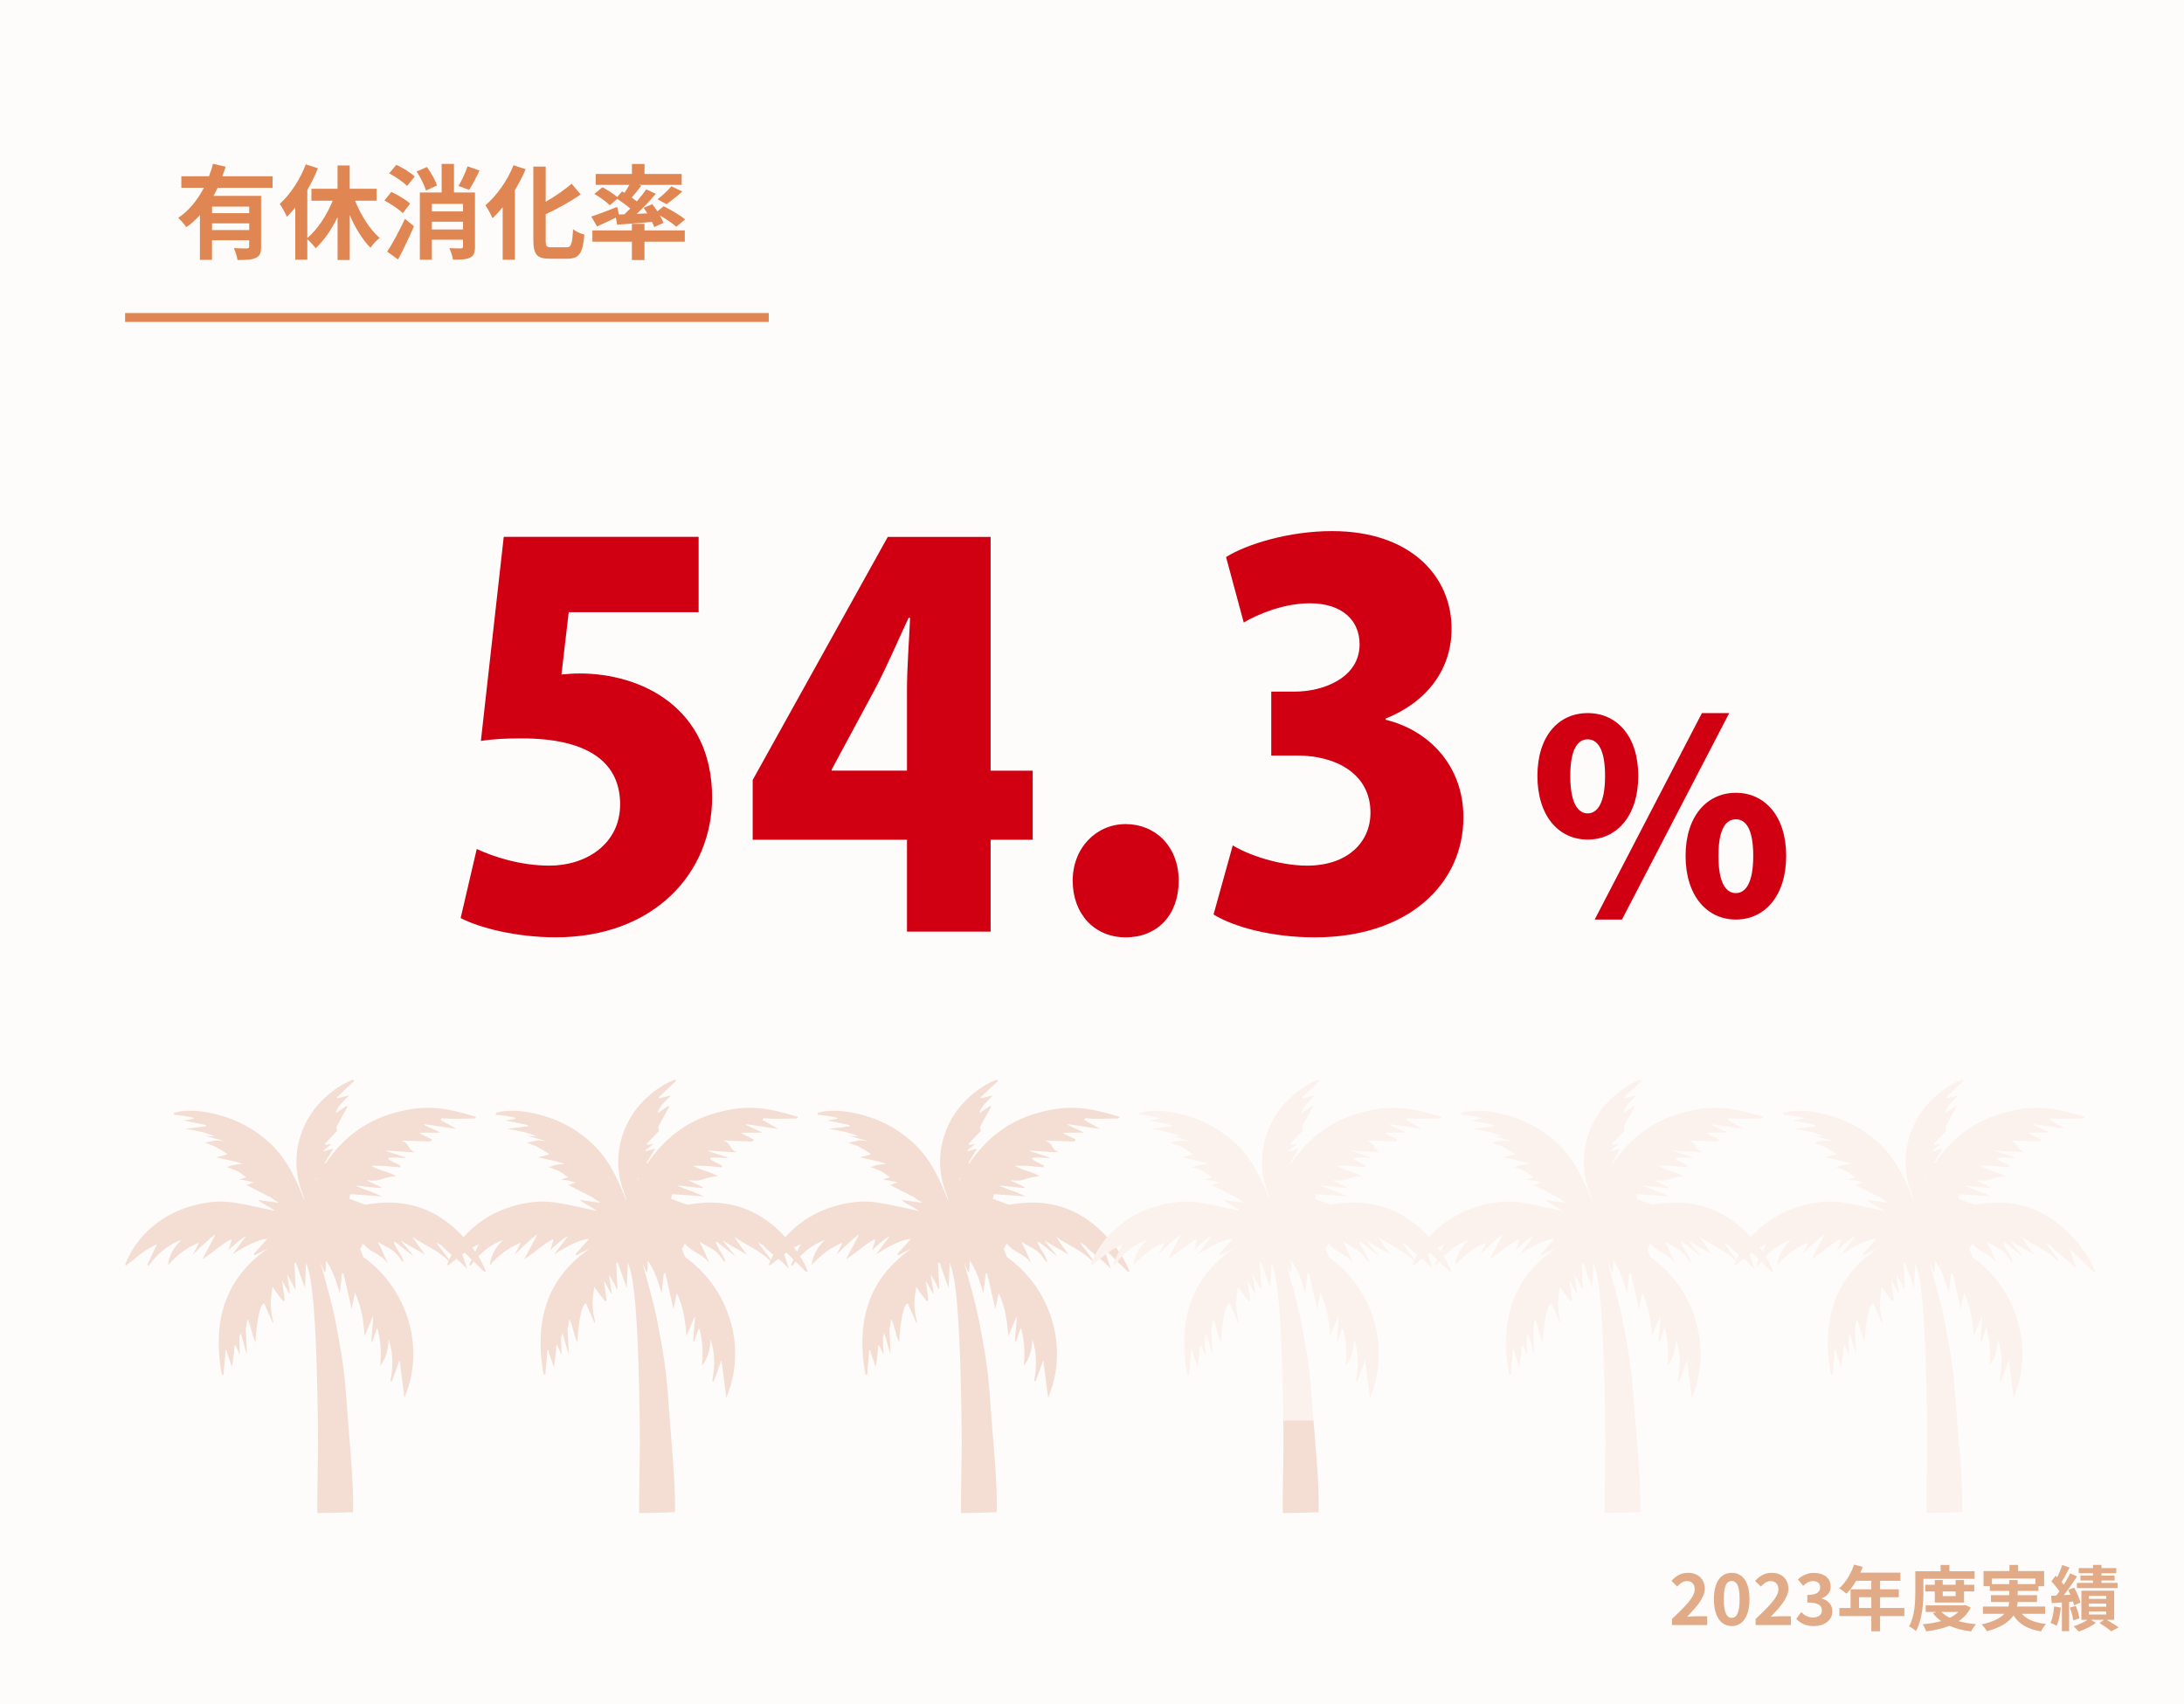 <?xml version="1.0" encoding="UTF-8"?>
<svg id="a" data-name="数字で見る" xmlns="http://www.w3.org/2000/svg" xmlns:xlink="http://www.w3.org/1999/xlink" viewBox="0 0 492 384">
  <defs>
    <style>
      .d {
        fill: #d00012;
      }

      .d, .e, .f, .g, .h, .i, .j {
        stroke-width: 0px;
      }

      .e {
        fill: none;
      }

      .f {
        fill: #fdfcfa;
      }

      .g {
        fill: #fcf2ed;
      }

      .h {
        fill: #e08653;
      }

      .i {
        fill: #e1ab88;
      }

      .k {
        clip-path: url(#b);
      }

      .j {
        fill: #f4ded3;
      }
    </style>
    <clipPath id="b">
      <rect class="e" x="254.46" y="320.09" width="74.52" height="23.92"/>
    </clipPath>
  </defs>
  <rect class="f" width="492" height="384"/>
  <g>
    <path class="h" d="M49.02,42.31c-.28.63-.58,1.23-.93,1.83h10.73v11.45c0,1.37-.25,2.11-1.21,2.53-.9.44-2.23.46-4.1.46-.12-.76-.49-1.92-.83-2.67,1.18.07,2.53.07,2.92.07.39-.02.53-.14.53-.46v-1.39h-8.37v4.43h-2.73v-10.08c-.93,1.02-1.92,1.95-3.06,2.71-.39-.6-1.28-1.6-1.81-2.11,2.46-1.65,4.38-4.08,5.77-6.77h-5.08v-2.6h6.23c.37-.95.67-1.88.9-2.8l2.85.65c-.23.72-.46,1.44-.74,2.16h11.31v2.6h-12.4ZM56.14,46.55h-8.37v1.48h8.37v-1.48ZM56.14,51.84v-1.51h-8.37v1.51h8.37Z"/>
    <path class="h" d="M79.99,45.23c1.32,3.29,3.34,6.49,5.54,8.39-.67.49-1.6,1.48-2.06,2.2-1.81-1.78-3.43-4.45-4.68-7.37v10.13h-2.74v-9.67c-1.34,2.8-3.06,5.28-4.94,7.02-.44-.6-1.25-1.48-1.88-2.04v4.63h-2.71v-11.77c-.63.77-1.25,1.48-1.9,2.09-.28-.67-1.11-2.22-1.6-2.9,2.34-2.11,4.57-5.45,5.86-8.9l2.74.88c-.65,1.62-1.46,3.31-2.39,4.89v10.8c2.29-1.88,4.38-5.1,5.72-8.39h-4.8v-2.69h5.89v-5.24h2.74v5.24h6.05v2.69h-4.84Z"/>
    <path class="h" d="M90.75,48.04c-.86-.88-2.69-2.09-4.15-2.85l1.55-1.95c1.44.67,3.31,1.78,4.24,2.64l-1.65,2.16ZM87.23,56.7c1.16-1.76,2.73-4.68,3.99-7.39l2.04,1.67c-1.07,2.48-2.34,5.15-3.59,7.49l-2.43-1.76ZM89.27,37.14c1.44.65,3.25,1.76,4.15,2.64l-1.72,2.13c-.81-.88-2.62-2.09-4.03-2.85l1.6-1.92ZM95.94,42.94c-.28-1.14-1.18-2.94-2.09-4.29l2.32-1.02c.93,1.27,1.92,2.97,2.27,4.17l-2.5,1.14ZM107,55.57c0,1.34-.23,2.06-1.11,2.48-.86.44-2.11.46-3.85.46-.09-.74-.46-1.88-.83-2.6,1.07.07,2.27.07,2.64.07.35-.02.46-.14.46-.44v-1.53h-7.02v4.52h-2.71v-15.16h4.91v-6.44h2.78v6.44h4.73v12.19ZM97.29,45.95v1.69h7.02v-1.69h-7.02ZM104.31,51.7v-1.74h-7.02v1.74h7.02ZM108.02,38.42c-.74,1.62-1.62,3.27-2.34,4.36l-2.39-.88c.7-1.18,1.58-3.04,2.04-4.43l2.69.95Z"/>
    <path class="h" d="M118.41,38.14c-.67,1.58-1.48,3.15-2.41,4.68v15.71h-2.76v-11.82c-.74.9-1.53,1.74-2.29,2.46-.3-.7-1.09-2.23-1.6-2.92,2.5-2.11,4.94-5.52,6.33-9.02l2.74.9ZM127.61,55.73c1.11,0,1.3-.79,1.48-4.06.65.49,1.81,1.02,2.55,1.18-.32,3.99-1.04,5.45-3.78,5.45h-3.96c-2.92,0-3.75-.93-3.75-4.2v-16.57h2.78v7.93c2.18-1.25,4.31-2.73,5.84-4.06l2.04,2.41c-2.29,1.62-5.17,3.18-7.88,4.47v5.84c0,1.37.16,1.6,1.28,1.6h3.41Z"/>
    <path class="h" d="M140.66,48.29c.44-.42.88-.86,1.32-1.3-.83-.72-1.95-1.53-2.92-2.18l-1.69,1.44c-.72-.74-2.25-1.85-3.48-2.55l1.83-1.51c1.07.58,2.48,1.48,3.34,2.2l1.07-1.27.56.32c.37-.56.77-1.21,1.09-1.78h-7.58v-2.46h8.16v-2.25h2.83v2.25h8.37v2.46h-9.6l.51.19c-.72.93-1.48,1.88-2.16,2.67.42.3.81.58,1.16.86.79-.95,1.53-1.88,2.11-2.71l2.16,1c-1.28,1.51-2.83,3.13-4.31,4.52l2.39-.12c-.25-.44-.56-.86-.83-1.25l1.95-.81c.37.49.79,1.04,1.16,1.6l1.41-1.14c1.6.79,3.75,2.06,4.84,2.97l-1.99,1.65c-.79-.7-2.27-1.71-3.69-2.53.35.6.63,1.18.79,1.67l-2.09.93c-.12-.35-.28-.74-.49-1.16-2.8.26-5.63.46-7.86.63l-.28-1.6c-1.46.72-2.99,1.44-4.24,1.99l-1.3-2.23c1.46-.46,3.69-1.32,5.82-2.16l.42,1.71,1.23-.05ZM145.18,51.91h9.09v2.55h-9.09v4.13h-2.83v-4.13h-8.9v-2.55h8.9v-1.48h2.83v1.48ZM148.12,44.91c1.04-.79,2.34-1.99,3.13-2.94l2.46,1.18c-1.18,1.09-2.53,2.13-3.57,2.85l-2.02-1.09Z"/>
  </g>
  <rect class="h" x="28.18" y="70.54" width="145" height="2"/>
  <g>
    <path class="i" d="M376.66,364.8c3.09-2.95,5.12-4.96,5.12-6.67,0-1.17-.64-1.87-1.78-1.87-.86,0-1.57.58-2.18,1.23l-1.28-1.28c1.09-1.17,2.14-1.81,3.76-1.81,2.24,0,3.73,1.42,3.73,3.6,0,2.02-1.86,4.1-3.97,6.31.59-.06,1.38-.13,1.94-.13h2.59v1.98h-7.94v-1.36Z"/>
    <path class="i" d="M386.1,360.34c0-3.91,1.58-5.94,4.02-5.94s4,2.05,4,5.94-1.57,6.05-4,6.05-4.02-2.13-4.02-6.05ZM391.89,360.34c0-3.2-.75-4.1-1.78-4.1s-1.79.9-1.79,4.1.77,4.21,1.79,4.21,1.78-.99,1.78-4.21Z"/>
    <path class="i" d="M395.51,364.8c3.09-2.95,5.12-4.96,5.12-6.67,0-1.17-.64-1.87-1.78-1.87-.86,0-1.57.58-2.18,1.23l-1.28-1.28c1.09-1.17,2.14-1.81,3.76-1.81,2.24,0,3.73,1.42,3.73,3.6,0,2.02-1.86,4.1-3.97,6.31.59-.06,1.38-.13,1.94-.13h2.59v1.98h-7.94v-1.36Z"/>
    <path class="i" d="M404.66,364.74l1.1-1.49c.7.69,1.57,1.22,2.64,1.22,1.2,0,2.02-.58,2.02-1.57,0-1.12-.69-1.81-3.27-1.81v-1.7c2.18,0,2.88-.72,2.88-1.71,0-.9-.58-1.42-1.58-1.42-.85,0-1.54.4-2.24,1.06l-1.2-1.44c1.02-.9,2.16-1.47,3.55-1.47,2.29,0,3.84,1.12,3.84,3.11,0,1.25-.74,2.11-1.97,2.61v.08c1.33.35,2.35,1.33,2.35,2.85,0,2.11-1.9,3.34-4.16,3.34-1.87,0-3.14-.7-3.97-1.65Z"/>
    <path class="i" d="M429,364.15h-5.47v3.42h-1.97v-3.42h-7.2v-1.83h2.53v-4.21h4.67v-1.91h-3.42c-.66,1.14-1.42,2.16-2.18,2.91-.37-.32-1.18-.96-1.65-1.23,1.44-1.22,2.67-3.27,3.36-5.33l1.94.5c-.14.45-.32.88-.53,1.31h9.04v1.84h-4.59v1.91h4.23v1.78h-4.23v2.43h5.47v1.83ZM421.56,362.32v-2.43h-2.77v2.43h2.77Z"/>
    <path class="i" d="M433.3,358.53c0,2.59-.24,6.51-1.7,8.98-.32-.32-1.12-.85-1.55-1.04,1.33-2.27,1.42-5.6,1.42-7.94v-4.48h5.7v-1.42h1.98v1.42h5.68v1.7h-11.54v2.79ZM443.96,362.24c-.64,1.28-1.58,2.27-2.74,3.04,1.17.34,2.5.56,3.94.69-.38.4-.88,1.14-1.12,1.63-1.84-.22-3.47-.64-4.87-1.26-1.57.62-3.36,1.01-5.27,1.25-.14-.48-.48-1.2-.77-1.6,1.47-.13,2.88-.35,4.15-.72-.7-.5-1.33-1.09-1.84-1.78l.75-.27h-2.38v-1.49h8.63l.34-.08,1.18.59ZM435.86,361.09v-2.5h-2.16v-1.5h2.16v-1.06h1.79v1.06h2.91v-1.06h1.89v1.06h2.3v1.5h-2.3v2.5h-6.59ZM437.37,363.22c.48.51,1.12.94,1.87,1.31.74-.35,1.39-.8,1.92-1.31h-3.79ZM437.65,358.59v1.06h2.91v-1.06h-2.91Z"/>
    <path class="i" d="M455.46,363.63c1.14,1.28,2.93,2.02,5.46,2.29-.38.4-.88,1.15-1.12,1.67-3.04-.48-4.95-1.62-6.21-3.6-.94,1.42-2.72,2.69-5.99,3.57-.22-.42-.77-1.14-1.18-1.54,2.69-.61,4.23-1.44,5.11-2.38h-4.82v-1.65h5.75c.08-.34.13-.67.16-1.01h-4.1v-1.54h4.11v-.96h-4.37v-1.06h-1.42v-3.41h5.84v-1.39h1.95v1.39h5.86v3.41h-1.28v1.06h-4.67v.96h4.35v1.54h-4.37c-.02.34-.05.67-.13,1.01h6.32v1.65h-5.25ZM452.63,356.94v-.91h1.9v.91h3.99v-1.26h-9.8v1.26h3.91Z"/>
    <path class="i" d="M464.26,362.22c-.14,1.52-.5,3.11-.94,4.13-.32-.22-1.01-.53-1.39-.67.46-.94.69-2.37.82-3.71l1.52.26ZM466.12,360.94v6.61h-1.63v-6.48l-2.29.16-.13-1.65,1.15-.06c.24-.29.48-.61.72-.94-.45-.72-1.18-1.58-1.82-2.24l.93-1.28c.11.11.24.22.37.34.45-.88.9-1.95,1.15-2.77l1.65.58c-.56,1.1-1.22,2.37-1.81,3.26.19.21.37.43.51.62.56-.9,1.07-1.81,1.44-2.59l1.55.72c-.88,1.34-1.97,2.93-2.98,4.21l1.49-.1c-.16-.37-.34-.72-.51-1.06l1.36-.54c.59,1.07,1.2,2.46,1.38,3.36l-1.42.64c-.05-.26-.13-.54-.22-.86l-.88.08ZM467.62,361.84c.38.9.72,2.05.82,2.82l-1.41.46c-.06-.79-.38-1.97-.74-2.88l1.33-.4ZM474.57,364.98c.98.58,2.08,1.25,2.72,1.7l-1.67.9c-.59-.5-1.7-1.28-2.64-1.87l.99-.72h-2.91l1.07.7c-.98.75-2.56,1.52-3.84,1.94-.29-.34-.82-.85-1.17-1.18,1.09-.32,2.35-.91,3.15-1.46h-1.39v-6.56h7.39v6.56h-1.71ZM471.51,354.49h-3.22v-1.15h3.22v-.72h1.9v.72h3.33v1.15h-3.33v.54h2.95v1.1h-2.95v.54h3.63v1.18h-9.16v-1.18h3.62v-.54h-2.83v-1.1h2.83v-.54ZM470.58,360.26h3.89v-.67h-3.89v.67ZM470.58,362.03h3.89v-.69h-3.89v.69ZM470.58,363.79h3.89v-.67h-3.89v.67Z"/>
  </g>
  <g>
    <path class="d" d="M157.38,120.97v16.97h-29.26l-1.64,14.04c1.4-.12,2.69-.23,4.1-.23,13.81,0,29.84,7.61,29.84,27.97,0,16.85-12.99,31.48-35.23,31.48-8.89,0-17.09-2.11-21.42-4.33l3.63-15.57c3.75,1.76,9.83,3.75,16.38,3.75,8.31,0,15.92-4.92,15.92-13.81,0-9.95-7.96-14.86-22.12-14.86-3.63,0-6.44.12-9.25.58l5.15-45.99h43.89Z"/>
    <path class="d" d="M223.16,209.92h-18.84v-20.71h-34.76v-13.46l30.43-54.77h23.17v52.67h9.48v15.57h-9.48v20.71ZM187.35,173.64h16.97v-18.14c0-5.03.47-11,.7-16.27h-.35c-2.46,5.27-4.68,10.53-7.49,15.92l-9.83,18.26v.23Z"/>
    <path class="d" d="M241.65,198.45c0-7.37,5.27-12.76,11.94-12.76s11.94,5.03,11.94,12.76-4.8,12.76-11.94,12.76-11.94-5.38-11.94-12.76Z"/>
    <path class="d" d="M312.11,162.17c9.71,2.34,17.56,10.3,17.56,22,0,14.98-12.41,27.04-33.47,27.04-9.71,0-18.26-2.34-22.82-5.15l4.33-15.57c3.39,2.11,10.42,4.56,16.74,4.56,9.13,0,14.28-5.27,14.28-11.94,0-8.89-7.96-12.87-16.5-12.87h-5.85v-14.4h5.27c6.55,0,14.63-3.16,14.63-10.65,0-5.38-3.86-9.25-11.24-9.25-5.73,0-11.47,2.34-14.86,4.33l-3.98-14.75c4.68-2.93,14.16-5.85,23.88-5.85,17.56,0,26.92,10.07,26.92,22,0,9.13-5.5,16.5-14.86,20.25v.23Z"/>
  </g>
  <path class="d" d="M346.34,174.84c0-8.98,4.76-14.16,11.33-14.16s11.39,5.18,11.39,14.16-4.82,14.34-11.39,14.34-11.33-5.36-11.33-14.34ZM361.58,174.84c0-6.27-1.81-8.25-3.92-8.25s-3.92,1.99-3.92,8.25,1.81,8.44,3.92,8.44,3.92-2.17,3.92-8.44ZM383.4,160.68h6.15l-24.16,46.52h-6.15l24.16-46.52ZM379.72,192.86c0-8.98,4.82-14.22,11.33-14.22s11.33,5.24,11.33,14.22-4.82,14.34-11.33,14.34-11.33-5.36-11.33-14.34ZM394.96,192.86c0-6.33-1.81-8.25-3.92-8.25s-3.92,1.93-3.92,8.25,1.81,8.38,3.92,8.38,3.92-2.11,3.92-8.38Z"/>
  <g>
    <path class="j" d="M52.08,279.31c.24-.1-.61,2.4-.61,2.4,0,0,3.16-3.03,3.91-3.12-.71,1.05-2.27,2.97-2.98,4.01,3.4-2.15,6.27-3.46,7.76-3.41-.96,1.08-2,2.24-3.03,3.41.12.15.09.11.2.26.48-.26.96-.53,1.45-.78.47-.23.96-.43,1.44-.65-9.2,6.44-11.95,15.36-10.64,25.94.04.41.4,2.35.4,2.35,0,0,.4.01.4.01-.02-1.15.44-4.45.42-5.5.11-.03.1-.03.21-.06.3,1.54.78,2.1,1.11,3.57.03-.02.21,0,.21,0,.04-.7.38-2.05.52-4.63.24-.08,1.21,2.21,1.21,2.21,0,0-.41-4.61.14-4.79.44.77.96,3.68,1.44,4.52-.18-3.64-.13-2.51-.29-5.81.27-.07.2-1.85.47-1.92.78,1.66.95,3.5,1.76,5.22-.04-1.23.57-8.59,1.93-8.86.22.5,1.68,3.87,1.9,4.37l.19-.05c-.78-3.17-.77-4.62-.19-8.05,1.32,2,1.24,1.73,2.44,3.31.2-.06.1-.27.3-.33l-.6-4.36c-.01-.08,1.7,3.05,1.7,3.05.25-.05-.7-4.28-.46-4.34.37.85,1.2,1.97,1.54,3.1l.27-.05c-.09-1.92-.19-3.84-.28-5.76l.34-.05c.65,1.83,1.3,3.65,2.03,5.7.09-2.05.17-3.84.25-5.62,1.51,3.08,2.2,13.37,2.54,28.18.37,15.98,0,16.66,0,28.16,0,0,6.98-.12,7.28-.19.01,0,.76,0,.78,0,.19-7.13-.86-16-1.43-24.59-.57-8.64-1.42-12.28-2.05-15.89-1.05-6.07-2.45-10.62-3.86-15.74.36.84.63,1.46.91,2.09.11-.02.1-.02.21-.04.04-.76.09-1.52.14-2.48,1.64,2.28,2.27,4.76,3.08,7.28.17-1.47.33-2.93.5-4.4.2-.01.15,0,.35-.02.59,2.61,1.19,5.21,1.82,7.99.26-1.2.49-2.29.77-3.59,1.49,3.19,1.92,6.37,2.16,9.72.61-1.46,1.22-2.92,1.88-4.48.17.38-.47,5.42-.33,5.8.2.53,1.19-3.59,1.34-3.05.75,2.67.9,5.43.61,8.4,1.5-1.87,1.78-3.85,1.94-5.89,1.04,3.07.97,6.18.38,9.32.21.06.13.04.34.09.55-1.53,1.1-3.05,1.73-4.79l1.09,8.53c.39-1.11.73-1.95.98-2.81,3.09-10.51-1.04-22.42-10.26-28.95l-.7-1.85c.14-.11.51-1.07.65-1.18,1.99,2.33,3.4,1.85,5.53,4.35-1.14-2.35-1.03-2.56-2.26-4.77,3,1.8,3.82,1.68,5.56,4.52.21-.1.08-.03.29-.13-.82-2.27-1.35-2.06-2.17-4.33.02-.02.09-.03.18-.05.16-.04,3.96,3.16,4.2,3.12,0,0-2.87-3.36-2.81-3.4,2.44,1.56,3.36,1.86,5.43,3.18-1.01-1.39-1.55-2.03-2.79-4,3.13,2.16,5.63,2.96,7.96,5.31.21-.09.1.04.31-.05-.9-1.51-1.81-2.28-2.85-3.93.11-.05.93.59,1.04.53,1.83,2.13,3.86,3.07,5.78,5.31-.44-1.72-.99-2.83-1.4-4.41.17-.1.75.9.92.81,2.36,2.39,2.03,1.93,4.4,4.32l.36-.1c-1.23-3.07-2.73-5.11-4.68-7.33-5.74-6.54-12.95-9.25-21.62-7.84-.36.06-.78.16-1.1.04-1.14-.4-2.26-.82-3.39-1.25.13-.61.09-.44.23-1.04,2.29.16,4.63.32,7.18.5-3.03-1.37-3.26-1.2-5.97-2.43.03-.09,5.77.68,5.79.5.03-.26-3.31-1.58-3.27-1.71,3.45.43,3.09-.68,6.6-.9-2.56-1.41-3.11-.98-5.63-2.36,3.8-.04,3.02.1,6.54.36.08-.21-.06-.23.01-.44-.88-.41-2.67-1.23-2.71-1.53-.07-.49,3.95-.1,3.95-.1.74-.09-5.09-1.72-4.44-1.7,2.19.09,4.37.26,6.53.39-1.98-.96-.89-1.66-2.95-2.66l6.46.21c.08-.2.27-.22.34-.42-1.54-.91-1.38-.59-2.92-1.49.05-.13,4.73-.04,4.75-.11.05-.14-3.8-1.59-3.7-1.88,2.68.33,4.54.71,7.38,1.06-1.79-1-1.95-1.09-3.59-2.01.05-.16.13-.21.17-.37,3.2.19,5.08.08,7.52.03l.34-.36c-7-2.12-11.33-2.84-18.22-.97-7.06,1.91-12.02,6.01-15.7,11.43-.07-.02-.15-.04-.24-.06.63-1.03,1.24-2.02,2-3.27-.88.25-1.49.43-2.11.61l-.15-.19c.55-.42,1.09-.85,1.85-1.43-.57.07-.96.13-1.35.18-.07-.06-.14-.13-.21-.19.94-1,1.89-2,2.79-2.95-.05-.31-.25-.72-.12-.97.77-1.5,1.62-2.95,2.44-4.42-.08-.08-.15-.16-.23-.24-.81.55-1.61,1.1-2.42,1.65.49-1.71,1.85-2.72,3.04-4.01-.88.21-1.76.41-2.64.62-.05-.06-.09-.13-.14-.19,1.31-1.23,2.62-2.45,3.94-3.68-.09-.1-.18-.21-.27-.31-2.24.82-4.16,2.14-5.94,3.69-2.81,2.46-4.8,5.47-5.91,8.97-1.03,3.25-1.21,6.62-.47,9.98.31,1.41.83,2.78,1.3,4.16.05.15.07.3.07.45-3.22-8.27-5.92-11.96-10.97-15.48-5.87-4.1-14.31-5.64-18.42-4.28-.01,0-.01.02,0,.02v.4s3.2.25,4.54.77c.37.14-2.43.53-2.43.53,0,0,4.69.9,5.12,1.06l-.03.24-4.68.6c2.25.3,4.42.74,6.46,1.59.34.14-2.01-.04-2.01-.04,0,0,3.93.99,4.37,1.27-1.99-.45-2.41-.12-4.42.28,2.67.88,2.51.99,5.02,2.48.36.21-2.46.82-2.46.82,0,0,5.57,1.17,5.97,1.48-1.07.09-1.04.09-1.82.21-.73.11-.78.26-1.77.5,3.43,1.16,2.97,1.45,4.33,2.19.3.16-1.61.63-1.61.63,0,0,3.14.37,3.43.75-1.09-.03-.65.46-1.82.42,2.54,1.3,3.25,1.66,5.68,2.9-.05.15,1.68.99,1.63,1.14-1.53-.21-3.07-.41-4.6-.62.69.65,1.45.99,2.17,1.39.68.39,1.33.84,1.72,1.1-3.02-.63-6.23-1.45-9.5-1.93-3.35-.49-6.68-.02-9.92.98-3.19.99-6.16,2.61-8.66,4.84-2.48,2.21-4.42,4.82-5.75,8.28l.31.06c.78-.55,3.76-3.02,4.58-3.51.74-.44,1.51-.82,2.3-1.24-.78,1.65-1.48,3.15-2.18,4.65.11.06.23.12.34.19,1.9-2.66,4.29-4.7,7.39-5.82-1.62,1.48-2.74,3.21-3.07,5.72,2.03-2.28,4.27-3.96,6.84-5.04.37-.15-1.28,2.7-1.28,2.7,0,0,4.47-4.4,5.07-4.54-.66,1.59-2.2,4.02-2.83,5.54,2.54-1.72,4.88-3.83,6.45-4.51ZM71.47,265.26c-.09.17-.18.33-.27.5-.06.01-.12.03-.19.05.16-.19.31-.37.46-.54Z"/>
    <path class="j" d="M124.58,279.31c.24-.1-.61,2.4-.61,2.4,0,0,3.16-3.03,3.91-3.12-.71,1.05-2.27,2.97-2.98,4.01,3.4-2.15,6.27-3.46,7.76-3.41-.96,1.08-2,2.24-3.03,3.41.12.15.09.11.2.26.48-.26.96-.53,1.45-.78.47-.23.96-.43,1.44-.65-9.2,6.44-11.95,15.36-10.64,25.94.04.41.4,2.35.4,2.35,0,0,.4.01.4.01-.02-1.15.44-4.45.42-5.5.11-.03.1-.03.21-.06.3,1.54.78,2.1,1.11,3.57.03-.02.21,0,.21,0,.04-.7.38-2.05.52-4.63.24-.08,1.21,2.21,1.21,2.21,0,0-.41-4.61.14-4.79.44.77.96,3.68,1.44,4.52-.18-3.64-.13-2.51-.29-5.81.27-.07.2-1.85.47-1.92.78,1.66.95,3.5,1.76,5.22-.04-1.23.57-8.59,1.93-8.86.22.5,1.68,3.87,1.9,4.37l.19-.05c-.78-3.17-.77-4.62-.19-8.05,1.32,2,1.24,1.73,2.44,3.31.2-.06.1-.27.3-.33l-.6-4.36c-.01-.08,1.7,3.05,1.7,3.05.25-.05-.7-4.28-.46-4.34.37.85,1.2,1.97,1.54,3.1l.27-.05c-.09-1.92-.19-3.84-.28-5.76l.34-.05c.65,1.83,1.3,3.65,2.03,5.7.09-2.05.17-3.84.25-5.62,1.51,3.08,2.2,13.37,2.54,28.18.37,15.98,0,16.66,0,28.16,0,0,6.98-.12,7.28-.19.01,0,.76,0,.78,0,.19-7.13-.86-16-1.43-24.59-.57-8.64-1.42-12.28-2.05-15.89-1.05-6.07-2.45-10.62-3.86-15.74.36.84.63,1.46.91,2.09.11-.02.1-.02.21-.04.04-.76.09-1.52.14-2.48,1.64,2.28,2.27,4.76,3.08,7.28.17-1.47.33-2.93.5-4.4.2-.01.15,0,.35-.02.59,2.61,1.19,5.21,1.82,7.99.26-1.2.49-2.29.77-3.59,1.49,3.19,1.92,6.37,2.16,9.72.61-1.46,1.22-2.92,1.88-4.48.17.38-.47,5.42-.33,5.8.2.53,1.19-3.59,1.34-3.05.75,2.67.9,5.43.61,8.4,1.5-1.87,1.78-3.85,1.94-5.89,1.04,3.07.97,6.18.38,9.32.21.06.13.04.34.09.55-1.53,1.1-3.05,1.73-4.79l1.09,8.53c.39-1.11.73-1.95.98-2.81,3.09-10.51-1.04-22.42-10.26-28.95l-.7-1.85c.14-.11.51-1.07.65-1.18,1.99,2.33,3.4,1.85,5.53,4.35-1.14-2.35-1.03-2.56-2.26-4.77,3,1.8,3.82,1.68,5.56,4.52.21-.1.08-.03.29-.13-.82-2.27-1.35-2.06-2.17-4.33.02-.02.09-.03.18-.05.16-.04,3.96,3.16,4.2,3.12,0,0-2.87-3.36-2.81-3.4,2.44,1.56,3.36,1.86,5.43,3.18-1.01-1.39-1.55-2.03-2.79-4,3.13,2.16,5.63,2.96,7.96,5.31.21-.09.1.04.31-.05-.9-1.51-1.81-2.28-2.85-3.93.11-.05.93.59,1.04.53,1.83,2.13,3.86,3.07,5.78,5.31-.44-1.72-.99-2.83-1.4-4.41.17-.1.75.9.92.81,2.36,2.39,2.03,1.93,4.4,4.32l.36-.1c-1.23-3.07-2.73-5.11-4.68-7.33-5.74-6.54-12.95-9.25-21.62-7.84-.36.06-.78.16-1.1.04-1.14-.4-2.26-.82-3.39-1.25.13-.61.09-.44.23-1.04,2.29.16,4.63.32,7.18.5-3.03-1.37-3.26-1.2-5.97-2.43.03-.09,5.77.68,5.79.5.03-.26-3.31-1.58-3.27-1.71,3.45.43,3.09-.68,6.6-.9-2.56-1.41-3.11-.98-5.63-2.36,3.8-.04,3.02.1,6.54.36.08-.21-.06-.23.01-.44-.88-.41-2.67-1.23-2.71-1.53-.07-.49,3.95-.1,3.95-.1.74-.09-5.09-1.72-4.44-1.7,2.19.09,4.37.26,6.53.39-1.98-.96-.89-1.66-2.95-2.66l6.46.21c.08-.2.27-.22.34-.42-1.54-.91-1.38-.59-2.92-1.49.05-.13,4.73-.04,4.75-.11.05-.14-3.8-1.59-3.7-1.88,2.68.33,4.54.71,7.38,1.06-1.79-1-1.95-1.09-3.59-2.01.05-.16.13-.21.17-.37,3.2.19,5.08.08,7.52.03l.34-.36c-7-2.12-11.33-2.84-18.22-.97-7.06,1.91-12.02,6.01-15.7,11.43-.07-.02-.15-.04-.24-.06.63-1.03,1.24-2.02,2-3.27-.88.25-1.49.43-2.11.61l-.15-.19c.55-.42,1.09-.85,1.85-1.43-.57.07-.96.13-1.35.18-.07-.06-.14-.13-.21-.19.94-1,1.89-2,2.79-2.95-.05-.31-.25-.72-.12-.97.77-1.5,1.62-2.95,2.44-4.42-.08-.08-.15-.16-.23-.24-.81.55-1.61,1.1-2.42,1.65.49-1.71,1.85-2.72,3.04-4.01-.88.21-1.76.41-2.64.62-.05-.06-.09-.13-.14-.19,1.31-1.23,2.62-2.45,3.94-3.68-.09-.1-.18-.21-.27-.31-2.24.82-4.16,2.14-5.94,3.69-2.81,2.46-4.8,5.47-5.91,8.97-1.03,3.25-1.21,6.62-.47,9.98.31,1.41.83,2.78,1.3,4.16.05.15.07.3.07.45-3.22-8.27-5.92-11.96-10.97-15.48-5.87-4.1-14.31-5.64-18.42-4.28-.01,0-.01.02,0,.02v.4s3.2.25,4.54.77c.37.14-2.43.53-2.43.53,0,0,4.69.9,5.12,1.06l-.03.24-4.68.6c2.25.3,4.42.74,6.46,1.59.34.14-2.01-.04-2.01-.04,0,0,3.93.99,4.37,1.27-1.99-.45-2.41-.12-4.42.28,2.67.88,2.51.99,5.02,2.48.36.21-2.46.82-2.46.82,0,0,5.57,1.17,5.97,1.48-1.07.09-1.04.09-1.82.21-.73.11-.78.26-1.77.5,3.43,1.16,2.97,1.45,4.33,2.19.3.16-1.61.63-1.61.63,0,0,3.14.37,3.43.75-1.09-.03-.65.46-1.82.42,2.54,1.3,3.25,1.66,5.68,2.9-.05.15,1.68.99,1.63,1.14-1.53-.21-3.07-.41-4.6-.62.69.65,1.45.99,2.17,1.39.68.39,1.33.84,1.72,1.1-3.02-.63-6.23-1.45-9.5-1.93-3.35-.49-6.68-.02-9.92.98-3.19.99-6.16,2.61-8.66,4.84-2.48,2.21-4.42,4.82-5.75,8.28l.31.06c.78-.55,3.76-3.02,4.58-3.51.74-.44,1.51-.82,2.3-1.24-.78,1.65-1.48,3.15-2.18,4.65.11.06.23.12.34.19,1.9-2.66,4.29-4.7,7.39-5.82-1.62,1.48-2.74,3.21-3.07,5.72,2.03-2.28,4.27-3.96,6.84-5.04.37-.15-1.28,2.7-1.28,2.7,0,0,4.47-4.4,5.07-4.54-.66,1.59-2.2,4.02-2.83,5.54,2.54-1.72,4.88-3.83,6.45-4.51ZM143.97,265.26c-.09.17-.18.33-.27.5-.06.01-.12.03-.19.05.16-.19.31-.37.46-.54Z"/>
    <path class="j" d="M197.08,279.31c.24-.1-.61,2.4-.61,2.4,0,0,3.16-3.03,3.91-3.12-.71,1.05-2.27,2.97-2.98,4.01,3.4-2.15,6.27-3.46,7.76-3.41-.96,1.08-2,2.24-3.03,3.41.12.15.09.11.2.26.48-.26.96-.53,1.45-.78.47-.23.96-.43,1.44-.65-9.2,6.44-11.95,15.36-10.64,25.94.04.41.4,2.35.4,2.35,0,0,.4.01.4.01-.02-1.15.44-4.45.42-5.5.11-.03.1-.03.21-.06.3,1.54.78,2.1,1.11,3.57.03-.02.21,0,.21,0,.04-.7.38-2.05.52-4.63.24-.08,1.21,2.21,1.21,2.21,0,0-.41-4.61.14-4.79.44.77.96,3.68,1.44,4.52-.18-3.64-.13-2.51-.29-5.81.27-.07.2-1.85.47-1.92.78,1.66.95,3.5,1.76,5.22-.04-1.23.57-8.59,1.93-8.86.22.5,1.68,3.87,1.9,4.37l.19-.05c-.78-3.17-.77-4.62-.19-8.05,1.32,2,1.24,1.73,2.44,3.31.2-.06.1-.27.3-.33l-.6-4.36c-.01-.08,1.7,3.05,1.7,3.05.25-.05-.7-4.28-.46-4.34.37.85,1.2,1.97,1.54,3.1l.27-.05c-.09-1.92-.19-3.84-.28-5.76l.34-.05c.65,1.83,1.3,3.65,2.03,5.7.09-2.05.17-3.84.25-5.62,1.51,3.08,2.2,13.37,2.54,28.18.37,15.98,0,16.66,0,28.16,0,0,6.98-.12,7.28-.19.01,0,.76,0,.78,0,.19-7.13-.86-16-1.43-24.59-.57-8.64-1.42-12.28-2.05-15.89-1.05-6.07-2.45-10.62-3.86-15.74.36.84.63,1.46.91,2.09.11-.02.1-.02.21-.04.04-.76.09-1.52.14-2.48,1.64,2.28,2.27,4.76,3.08,7.28.17-1.47.33-2.93.5-4.4.2-.01.15,0,.35-.02.59,2.61,1.19,5.21,1.82,7.99.26-1.2.49-2.29.77-3.59,1.49,3.19,1.92,6.37,2.16,9.72.61-1.46,1.22-2.92,1.88-4.48.17.38-.47,5.42-.33,5.8.2.53,1.19-3.59,1.34-3.05.75,2.67.9,5.43.61,8.4,1.5-1.87,1.78-3.85,1.94-5.89,1.04,3.07.97,6.18.38,9.32.21.06.13.04.34.09.55-1.53,1.1-3.05,1.73-4.79l1.09,8.53c.39-1.11.73-1.95.98-2.81,3.09-10.51-1.04-22.42-10.26-28.95l-.7-1.85c.14-.11.51-1.07.65-1.18,1.99,2.33,3.4,1.85,5.53,4.35-1.14-2.35-1.03-2.56-2.26-4.77,3,1.8,3.82,1.68,5.56,4.52.21-.1.08-.03.29-.13-.82-2.27-1.35-2.06-2.17-4.33.02-.02.09-.03.18-.05.16-.04,3.96,3.16,4.2,3.12,0,0-2.87-3.36-2.81-3.4,2.44,1.56,3.36,1.86,5.43,3.18-1.01-1.39-1.55-2.03-2.79-4,3.13,2.16,5.63,2.96,7.96,5.31.21-.09.1.04.31-.05-.9-1.51-1.81-2.28-2.85-3.93.11-.05.93.59,1.04.53,1.83,2.13,3.86,3.07,5.78,5.31-.44-1.72-.99-2.83-1.4-4.41.17-.1.75.9.92.81,2.36,2.39,2.03,1.93,4.4,4.32l.36-.1c-1.23-3.07-2.73-5.11-4.68-7.33-5.74-6.54-12.95-9.25-21.62-7.84-.36.06-.78.16-1.1.04-1.14-.4-2.26-.82-3.39-1.25.13-.61.09-.44.23-1.04,2.29.16,4.63.32,7.18.5-3.03-1.37-3.26-1.2-5.97-2.43.03-.09,5.77.68,5.79.5.03-.26-3.31-1.58-3.27-1.71,3.45.43,3.09-.68,6.6-.9-2.56-1.41-3.11-.98-5.63-2.36,3.8-.04,3.02.1,6.54.36.08-.21-.06-.23.01-.44-.88-.41-2.67-1.23-2.71-1.53-.07-.49,3.95-.1,3.95-.1.74-.09-5.09-1.72-4.44-1.7,2.19.09,4.37.26,6.53.39-1.98-.96-.89-1.66-2.95-2.66l6.46.21c.08-.2.27-.22.34-.42-1.54-.91-1.38-.59-2.92-1.49.05-.13,4.73-.04,4.75-.11.05-.14-3.8-1.59-3.7-1.88,2.68.33,4.54.71,7.38,1.06-1.79-1-1.95-1.09-3.59-2.01.05-.16.13-.21.17-.37,3.2.19,5.08.08,7.52.03l.34-.36c-7-2.12-11.33-2.84-18.22-.97-7.06,1.91-12.02,6.01-15.7,11.43-.07-.02-.15-.04-.24-.06.63-1.03,1.24-2.02,2-3.27-.88.25-1.49.43-2.11.61l-.15-.19c.55-.42,1.09-.85,1.85-1.43-.57.07-.96.13-1.35.18-.07-.06-.14-.13-.21-.19.94-1,1.89-2,2.79-2.95-.05-.31-.25-.72-.12-.97.77-1.5,1.62-2.95,2.44-4.42-.08-.08-.15-.16-.23-.24-.81.55-1.61,1.1-2.42,1.65.49-1.71,1.85-2.72,3.04-4.01-.88.21-1.76.41-2.64.62-.05-.06-.09-.13-.14-.19,1.31-1.23,2.62-2.45,3.94-3.68-.09-.1-.18-.21-.27-.31-2.24.82-4.16,2.14-5.94,3.69-2.81,2.46-4.8,5.47-5.91,8.97-1.03,3.25-1.21,6.62-.47,9.98.31,1.41.83,2.78,1.3,4.16.05.15.07.3.07.45-3.22-8.27-5.92-11.96-10.97-15.48-5.87-4.1-14.31-5.64-18.42-4.28-.01,0-.01.02,0,.02v.4s3.2.25,4.54.77c.37.14-2.43.53-2.43.53,0,0,4.69.9,5.12,1.06l-.03.24-4.68.6c2.25.3,4.42.74,6.46,1.59.34.14-2.01-.04-2.01-.04,0,0,3.93.99,4.37,1.27-1.99-.45-2.41-.12-4.42.28,2.67.88,2.51.99,5.02,2.48.36.21-2.46.82-2.46.82,0,0,5.57,1.17,5.97,1.48-1.07.09-1.04.09-1.82.21-.73.11-.78.26-1.77.5,3.43,1.16,2.97,1.45,4.33,2.19.3.16-1.61.63-1.61.63,0,0,3.14.37,3.43.75-1.09-.03-.65.46-1.82.42,2.54,1.3,3.25,1.66,5.68,2.9-.05.15,1.68.99,1.63,1.14-1.53-.21-3.07-.41-4.6-.62.69.65,1.45.99,2.17,1.39.68.39,1.33.84,1.72,1.1-3.02-.63-6.23-1.45-9.5-1.93-3.35-.49-6.68-.02-9.92.98-3.19.99-6.16,2.61-8.66,4.84-2.48,2.21-4.42,4.82-5.75,8.28l.31.06c.78-.55,3.76-3.02,4.58-3.51.74-.44,1.51-.82,2.3-1.24-.78,1.65-1.48,3.15-2.18,4.65.11.06.23.12.34.19,1.9-2.66,4.29-4.7,7.39-5.82-1.62,1.48-2.74,3.21-3.07,5.72,2.03-2.28,4.27-3.96,6.84-5.04.37-.15-1.28,2.7-1.28,2.7,0,0,4.47-4.4,5.07-4.54-.66,1.59-2.2,4.02-2.83,5.54,2.54-1.72,4.88-3.83,6.45-4.51ZM216.47,265.26c-.09.17-.18.33-.27.5-.06.01-.12.03-.19.05.16-.19.31-.37.46-.54Z"/>
    <path class="g" d="M269.58,279.31c.24-.1-.61,2.4-.61,2.4,0,0,3.16-3.03,3.91-3.12-.71,1.05-2.27,2.97-2.98,4.01,3.4-2.15,6.27-3.46,7.76-3.41-.96,1.08-2,2.24-3.03,3.41.12.15.09.11.2.26.48-.26.96-.53,1.45-.78.47-.23.96-.43,1.44-.65-9.2,6.44-11.95,15.36-10.64,25.94.04.41.4,2.35.4,2.35,0,0,.4.01.4.01-.02-1.15.44-4.45.42-5.5.11-.03.1-.03.21-.06.3,1.54.78,2.1,1.11,3.57.03-.02.21,0,.21,0,.04-.7.38-2.05.52-4.63.24-.08,1.21,2.21,1.21,2.21,0,0-.41-4.61.14-4.79.44.77.96,3.68,1.44,4.52-.18-3.64-.13-2.51-.29-5.81.27-.07.2-1.85.47-1.92.78,1.66.95,3.5,1.76,5.22-.04-1.23.57-8.59,1.93-8.86.22.5,1.68,3.87,1.9,4.37l.19-.05c-.78-3.17-.77-4.62-.19-8.05,1.32,2,1.24,1.73,2.44,3.31.2-.06.1-.27.3-.33l-.6-4.36c-.01-.08,1.7,3.05,1.7,3.05.25-.05-.7-4.28-.46-4.34.37.85,1.2,1.97,1.54,3.1l.27-.05c-.09-1.92-.19-3.84-.28-5.76l.34-.05c.65,1.83,1.3,3.65,2.03,5.7.09-2.05.17-3.84.25-5.62,1.51,3.08,2.2,13.37,2.54,28.18.37,15.98,0,16.66,0,28.16,0,0,6.98-.12,7.28-.19.01,0,.76,0,.78,0,.19-7.13-.86-16-1.43-24.59-.57-8.64-1.42-12.28-2.05-15.89-1.05-6.07-2.45-10.62-3.86-15.74.36.84.63,1.46.91,2.09.11-.02.1-.02.21-.04.04-.76.09-1.52.14-2.48,1.64,2.28,2.27,4.76,3.08,7.28.17-1.47.33-2.93.5-4.4.2-.01.15,0,.35-.02.59,2.61,1.19,5.21,1.82,7.99.26-1.2.49-2.29.77-3.59,1.49,3.19,1.92,6.37,2.16,9.72.61-1.46,1.22-2.92,1.88-4.48.17.38-.47,5.42-.33,5.8.2.53,1.19-3.59,1.34-3.05.75,2.67.9,5.43.61,8.4,1.5-1.87,1.78-3.85,1.94-5.89,1.04,3.07.97,6.18.38,9.32.21.06.13.04.34.09.55-1.53,1.1-3.05,1.73-4.79l1.09,8.53c.39-1.11.73-1.95.98-2.81,3.09-10.51-1.04-22.42-10.26-28.95l-.7-1.85c.14-.11.51-1.07.65-1.18,1.99,2.33,3.4,1.85,5.53,4.35-1.14-2.35-1.03-2.56-2.26-4.77,3,1.8,3.82,1.68,5.56,4.52.21-.1.08-.03.29-.13-.82-2.27-1.35-2.06-2.17-4.33.02-.02.09-.03.18-.05.16-.04,3.96,3.16,4.2,3.12,0,0-2.87-3.36-2.81-3.4,2.44,1.56,3.36,1.86,5.43,3.18-1.01-1.39-1.55-2.03-2.79-4,3.13,2.16,5.63,2.96,7.96,5.31.21-.09.1.04.31-.05-.9-1.51-1.81-2.28-2.85-3.93.11-.05.93.59,1.04.53,1.83,2.13,3.86,3.07,5.78,5.31-.44-1.72-.99-2.83-1.4-4.41.17-.1.75.9.92.81,2.36,2.39,2.03,1.93,4.4,4.32l.36-.1c-1.23-3.07-2.73-5.11-4.68-7.33-5.74-6.54-12.95-9.25-21.62-7.84-.36.06-.78.16-1.1.04-1.14-.4-2.26-.82-3.39-1.25.13-.61.09-.44.23-1.04,2.29.16,4.63.32,7.18.5-3.03-1.37-3.26-1.2-5.97-2.43.03-.09,5.77.68,5.79.5.03-.26-3.31-1.58-3.27-1.71,3.45.43,3.09-.68,6.6-.9-2.56-1.41-3.11-.98-5.63-2.36,3.8-.04,3.02.1,6.54.36.08-.21-.06-.23.01-.44-.88-.41-2.67-1.23-2.71-1.53-.07-.49,3.95-.1,3.95-.1.74-.09-5.09-1.72-4.44-1.7,2.19.09,4.37.26,6.53.39-1.98-.96-.89-1.66-2.95-2.66l6.46.21c.08-.2.27-.22.34-.42-1.54-.91-1.38-.59-2.92-1.49.05-.13,4.73-.04,4.75-.11.05-.14-3.8-1.59-3.7-1.88,2.68.33,4.54.71,7.38,1.06-1.79-1-1.95-1.09-3.59-2.01.05-.16.13-.21.17-.37,3.2.19,5.08.08,7.52.03l.34-.36c-7-2.12-11.33-2.84-18.22-.97-7.06,1.91-12.02,6.01-15.7,11.43-.07-.02-.15-.04-.24-.06.63-1.03,1.24-2.02,2-3.27-.88.25-1.49.43-2.11.61l-.15-.19c.55-.42,1.09-.85,1.85-1.43-.57.07-.96.13-1.35.18-.07-.06-.14-.13-.21-.19.94-1,1.89-2,2.79-2.95-.05-.31-.25-.72-.12-.97.77-1.5,1.62-2.95,2.44-4.42-.08-.08-.15-.16-.23-.24-.81.55-1.61,1.1-2.42,1.65.49-1.71,1.85-2.72,3.04-4.01-.88.21-1.76.41-2.64.62-.05-.06-.09-.13-.14-.19,1.31-1.23,2.62-2.45,3.94-3.68-.09-.1-.18-.21-.27-.31-2.24.82-4.16,2.14-5.94,3.69-2.81,2.46-4.8,5.47-5.91,8.97-1.03,3.25-1.21,6.62-.47,9.98.31,1.41.83,2.78,1.3,4.16.05.15.07.3.07.45-3.22-8.27-5.92-11.96-10.97-15.48-5.87-4.1-14.31-5.64-18.42-4.28-.01,0-.01.02,0,.02v.4s3.2.25,4.54.77c.37.14-2.43.53-2.43.53,0,0,4.69.9,5.12,1.06l-.03.24-4.68.6c2.25.3,4.42.74,6.46,1.59.34.14-2.01-.04-2.01-.04,0,0,3.93.99,4.37,1.27-1.99-.45-2.41-.12-4.42.28,2.67.88,2.51.99,5.02,2.48.36.21-2.46.82-2.46.82,0,0,5.57,1.17,5.97,1.48-1.07.09-1.04.09-1.82.21-.73.11-.78.26-1.77.5,3.43,1.16,2.97,1.45,4.33,2.19.3.16-1.61.63-1.61.63,0,0,3.14.37,3.43.75-1.09-.03-.65.46-1.82.42,2.54,1.3,3.25,1.66,5.68,2.9-.05.15,1.68.99,1.63,1.14-1.53-.21-3.07-.41-4.6-.62.69.65,1.45.99,2.17,1.39.68.39,1.33.84,1.72,1.1-3.02-.63-6.23-1.45-9.5-1.93-3.35-.49-6.68-.02-9.92.98-3.19.99-6.16,2.61-8.66,4.84-2.48,2.21-4.42,4.82-5.75,8.28l.31.06c.78-.55,3.76-3.02,4.58-3.51.74-.44,1.51-.82,2.3-1.24-.78,1.65-1.48,3.15-2.18,4.65.11.06.23.12.34.19,1.9-2.66,4.29-4.7,7.39-5.82-1.62,1.48-2.74,3.21-3.07,5.72,2.03-2.28,4.27-3.96,6.84-5.04.37-.15-1.28,2.7-1.28,2.7,0,0,4.47-4.4,5.07-4.54-.66,1.59-2.2,4.02-2.83,5.54,2.54-1.72,4.88-3.83,6.45-4.51ZM288.97,265.26c-.09.17-.18.33-.27.5-.06.01-.12.03-.19.05.16-.19.31-.37.46-.54Z"/>
    <g class="k">
      <path class="j" d="M269.58,279.31c.24-.1-.61,2.4-.61,2.4,0,0,3.16-3.03,3.91-3.12-.71,1.05-2.27,2.97-2.98,4.01,3.4-2.15,6.27-3.46,7.76-3.41-.96,1.08-2,2.24-3.03,3.41.12.15.09.11.2.26.48-.26.96-.53,1.45-.78.47-.23.96-.43,1.44-.65-9.2,6.44-11.95,15.36-10.64,25.94.04.41.4,2.35.4,2.35,0,0,.4.01.4.01-.02-1.15.44-4.45.42-5.5.11-.03.1-.03.21-.06.3,1.54.78,2.1,1.11,3.57.03-.02.21,0,.21,0,.04-.7.38-2.05.52-4.63.24-.08,1.21,2.21,1.21,2.21,0,0-.41-4.61.14-4.79.44.77.96,3.68,1.44,4.52-.18-3.64-.13-2.51-.29-5.81.27-.07.2-1.85.47-1.92.78,1.66.95,3.5,1.76,5.22-.04-1.23.57-8.59,1.93-8.86.22.5,1.68,3.87,1.9,4.37l.19-.05c-.78-3.17-.77-4.62-.19-8.05,1.32,2,1.24,1.73,2.44,3.31.2-.06.1-.27.3-.33l-.6-4.36c-.01-.08,1.7,3.05,1.7,3.05.25-.05-.7-4.28-.46-4.34.37.85,1.2,1.97,1.54,3.1l.27-.05c-.09-1.92-.19-3.84-.28-5.76l.34-.05c.65,1.83,1.3,3.65,2.03,5.7.09-2.05.17-3.84.25-5.62,1.51,3.08,2.2,13.37,2.54,28.18.37,15.98,0,16.66,0,28.16,0,0,6.98-.12,7.28-.19.01,0,.76,0,.78,0,.19-7.13-.86-16-1.43-24.59-.57-8.64-1.42-12.28-2.05-15.89-1.05-6.07-2.45-10.62-3.86-15.74.36.84.63,1.46.91,2.09.11-.02.1-.02.21-.04.04-.76.09-1.52.14-2.48,1.64,2.28,2.27,4.76,3.08,7.28.17-1.47.33-2.93.5-4.4.2-.01.15,0,.35-.02.59,2.61,1.19,5.21,1.82,7.99.26-1.2.49-2.29.77-3.59,1.49,3.19,1.92,6.37,2.16,9.72.61-1.46,1.22-2.92,1.88-4.48.17.38-.47,5.42-.33,5.8.2.53,1.19-3.59,1.34-3.05.75,2.67.9,5.43.61,8.4,1.5-1.87,1.78-3.85,1.94-5.89,1.04,3.07.97,6.18.38,9.32.21.06.13.04.34.09.55-1.53,1.1-3.05,1.73-4.79l1.09,8.53c.39-1.11.73-1.95.98-2.81,3.09-10.51-1.04-22.42-10.26-28.95l-.7-1.85c.14-.11.51-1.07.65-1.18,1.99,2.33,3.4,1.85,5.53,4.35-1.14-2.35-1.03-2.56-2.26-4.77,3,1.8,3.82,1.68,5.56,4.52.21-.1.08-.03.29-.13-.82-2.27-1.35-2.06-2.17-4.33.02-.02.09-.03.18-.05.16-.04,3.96,3.16,4.2,3.12,0,0-2.87-3.36-2.81-3.4,2.44,1.56,3.36,1.86,5.43,3.18-1.01-1.39-1.55-2.03-2.79-4,3.13,2.16,5.63,2.96,7.96,5.31.21-.09.1.04.31-.05-.9-1.51-1.81-2.28-2.85-3.93.11-.05.93.59,1.04.53,1.83,2.13,3.86,3.07,5.78,5.31-.44-1.72-.99-2.83-1.4-4.41.17-.1.75.9.92.81,2.36,2.39,2.03,1.93,4.4,4.32l.36-.1c-1.23-3.07-2.73-5.11-4.68-7.33-5.74-6.54-12.95-9.25-21.62-7.84-.36.06-.78.16-1.1.04-1.14-.4-2.26-.82-3.39-1.25.13-.61.09-.44.23-1.04,2.29.16,4.63.32,7.18.5-3.03-1.37-3.26-1.2-5.97-2.43.03-.09,5.77.68,5.79.5.03-.26-3.31-1.58-3.27-1.71,3.45.43,3.09-.68,6.6-.9-2.56-1.41-3.11-.98-5.63-2.36,3.8-.04,3.02.1,6.54.36.08-.21-.06-.23.01-.44-.88-.41-2.67-1.23-2.71-1.53-.07-.49,3.95-.1,3.95-.1.74-.09-5.09-1.72-4.44-1.7,2.19.09,4.37.26,6.53.39-1.98-.96-.89-1.66-2.95-2.66l6.46.21c.08-.2.27-.22.34-.42-1.54-.91-1.38-.59-2.92-1.49.05-.13,4.73-.04,4.75-.11.05-.14-3.8-1.59-3.7-1.88,2.68.33,4.54.71,7.38,1.06-1.79-1-1.95-1.09-3.59-2.01.05-.16.13-.21.17-.37,3.2.19,5.08.08,7.52.03l.34-.36c-7-2.12-11.33-2.84-18.22-.97-7.06,1.91-12.02,6.01-15.7,11.43-.07-.02-.15-.04-.24-.06.63-1.03,1.24-2.02,2-3.27-.88.25-1.49.43-2.11.61l-.15-.19c.55-.42,1.09-.85,1.85-1.43-.57.07-.96.13-1.35.18-.07-.06-.14-.13-.21-.19.94-1,1.89-2,2.79-2.95-.05-.31-.25-.72-.12-.97.77-1.5,1.62-2.95,2.44-4.42-.08-.08-.15-.16-.23-.24-.81.55-1.61,1.1-2.42,1.65.49-1.71,1.85-2.72,3.04-4.01-.88.21-1.76.41-2.64.62-.05-.06-.09-.13-.14-.19,1.31-1.23,2.62-2.45,3.94-3.68-.09-.1-.18-.21-.27-.31-2.24.82-4.16,2.14-5.94,3.69-2.81,2.46-4.8,5.47-5.91,8.97-1.03,3.25-1.21,6.62-.47,9.98.31,1.41.83,2.78,1.3,4.16.05.15.07.3.07.45-3.22-8.27-5.92-11.96-10.97-15.48-5.87-4.1-14.31-5.64-18.42-4.28-.01,0-.01.02,0,.02v.4s3.2.25,4.54.77c.37.14-2.43.53-2.43.53,0,0,4.69.9,5.12,1.06l-.03.24-4.68.6c2.25.3,4.42.74,6.46,1.59.34.14-2.01-.04-2.01-.04,0,0,3.93.99,4.37,1.27-1.99-.45-2.41-.12-4.42.28,2.67.88,2.51.99,5.02,2.48.36.21-2.46.82-2.46.82,0,0,5.57,1.17,5.97,1.48-1.07.09-1.04.09-1.82.21-.73.11-.78.26-1.77.5,3.43,1.16,2.97,1.45,4.33,2.19.3.16-1.61.63-1.61.63,0,0,3.14.37,3.43.75-1.09-.03-.65.46-1.82.42,2.54,1.3,3.25,1.66,5.68,2.9-.05.15,1.68.99,1.63,1.14-1.53-.21-3.07-.41-4.6-.62.69.65,1.45.99,2.17,1.39.68.39,1.33.84,1.72,1.1-3.02-.63-6.23-1.45-9.5-1.93-3.35-.49-6.68-.02-9.92.98-3.19.99-6.16,2.61-8.66,4.84-2.48,2.21-4.42,4.82-5.75,8.28l.31.06c.78-.55,3.76-3.02,4.58-3.51.74-.44,1.51-.82,2.3-1.24-.78,1.65-1.48,3.15-2.18,4.65.11.06.23.12.34.19,1.9-2.66,4.29-4.7,7.39-5.82-1.62,1.48-2.74,3.21-3.07,5.72,2.03-2.28,4.27-3.96,6.84-5.04.37-.15-1.28,2.7-1.28,2.7,0,0,4.47-4.4,5.07-4.54-.66,1.59-2.2,4.02-2.83,5.54,2.54-1.72,4.88-3.83,6.45-4.51ZM288.97,265.26c-.09.17-.18.33-.27.5-.06.01-.12.03-.19.05.16-.19.31-.37.46-.54Z"/>
    </g>
    <path class="g" d="M342.08,279.31c.24-.1-.61,2.4-.61,2.4,0,0,3.16-3.03,3.91-3.12-.71,1.05-2.27,2.97-2.98,4.01,3.4-2.15,6.27-3.46,7.76-3.41-.96,1.08-2,2.24-3.03,3.41.12.15.09.11.2.26.48-.26.96-.53,1.45-.78.47-.23.96-.43,1.44-.65-9.2,6.44-11.95,15.36-10.64,25.94.04.41.4,2.35.4,2.35,0,0,.4.01.4.01-.02-1.15.44-4.45.42-5.5.11-.03.1-.03.21-.06.3,1.54.78,2.1,1.11,3.57.03-.02.21,0,.21,0,.04-.7.38-2.05.52-4.63.24-.08,1.21,2.21,1.21,2.21,0,0-.41-4.61.14-4.79.44.77.96,3.68,1.44,4.52-.18-3.64-.13-2.51-.29-5.81.27-.07.2-1.85.47-1.92.78,1.66.95,3.5,1.76,5.22-.04-1.23.57-8.59,1.93-8.86.22.5,1.68,3.87,1.9,4.37l.19-.05c-.78-3.17-.77-4.62-.19-8.05,1.32,2,1.24,1.73,2.44,3.31.2-.06.1-.27.3-.33l-.6-4.36c-.01-.08,1.7,3.05,1.7,3.05.25-.05-.7-4.28-.46-4.34.37.85,1.2,1.97,1.54,3.1l.27-.05c-.09-1.92-.19-3.84-.28-5.76l.34-.05c.65,1.83,1.3,3.65,2.03,5.7.09-2.05.17-3.84.25-5.62,1.51,3.08,2.2,13.37,2.54,28.18.37,15.98,0,16.66,0,28.16,0,0,6.98-.12,7.28-.19.01,0,.76,0,.78,0,.19-7.13-.86-16-1.43-24.59-.57-8.64-1.42-12.28-2.05-15.89-1.05-6.07-2.45-10.62-3.86-15.74.36.84.63,1.46.91,2.09.11-.02.1-.02.21-.04.04-.76.09-1.52.14-2.48,1.64,2.28,2.27,4.76,3.08,7.28.17-1.47.33-2.93.5-4.4.2-.01.15,0,.35-.02.59,2.61,1.19,5.21,1.82,7.99.26-1.2.49-2.29.77-3.59,1.49,3.19,1.92,6.37,2.16,9.72.61-1.46,1.22-2.92,1.88-4.48.17.38-.47,5.42-.33,5.8.2.53,1.19-3.59,1.34-3.05.75,2.67.9,5.43.61,8.4,1.5-1.87,1.78-3.85,1.94-5.89,1.04,3.07.97,6.18.38,9.32.21.06.13.04.34.09.55-1.53,1.1-3.05,1.73-4.79l1.09,8.53c.39-1.11.73-1.95.98-2.81,3.09-10.51-1.04-22.42-10.26-28.95l-.7-1.85c.14-.11.51-1.07.65-1.18,1.99,2.33,3.4,1.85,5.53,4.35-1.14-2.35-1.03-2.56-2.26-4.77,3,1.8,3.82,1.68,5.56,4.52.21-.1.08-.03.29-.13-.82-2.27-1.35-2.06-2.17-4.33.02-.02.09-.03.18-.05.16-.04,3.96,3.16,4.2,3.12,0,0-2.87-3.36-2.81-3.4,2.44,1.56,3.36,1.86,5.43,3.18-1.01-1.39-1.55-2.03-2.79-4,3.13,2.16,5.63,2.96,7.96,5.31.21-.09.1.04.31-.05-.9-1.51-1.81-2.28-2.85-3.93.11-.05.93.59,1.04.53,1.83,2.13,3.86,3.07,5.78,5.31-.44-1.72-.99-2.83-1.4-4.41.17-.1.75.9.92.81,2.36,2.39,2.03,1.93,4.4,4.32l.36-.1c-1.23-3.07-2.73-5.11-4.68-7.33-5.74-6.54-12.95-9.25-21.62-7.84-.36.06-.78.16-1.1.04-1.14-.4-2.26-.82-3.39-1.25.13-.61.09-.44.23-1.04,2.29.16,4.63.32,7.18.5-3.03-1.37-3.26-1.2-5.97-2.43.03-.09,5.77.68,5.79.5.03-.26-3.31-1.58-3.27-1.71,3.45.43,3.09-.68,6.6-.9-2.56-1.41-3.11-.98-5.63-2.36,3.8-.04,3.02.1,6.54.36.08-.21-.06-.23.01-.44-.88-.41-2.67-1.23-2.71-1.53-.07-.49,3.95-.1,3.95-.1.74-.09-5.09-1.72-4.44-1.7,2.19.09,4.37.26,6.53.39-1.98-.96-.89-1.66-2.95-2.66l6.46.21c.08-.2.27-.22.34-.42-1.54-.91-1.38-.59-2.92-1.49.05-.13,4.73-.04,4.75-.11.05-.14-3.8-1.59-3.7-1.88,2.68.33,4.54.71,7.38,1.06-1.79-1-1.95-1.09-3.59-2.01.05-.16.13-.21.17-.37,3.2.19,5.08.08,7.52.03l.34-.36c-7-2.12-11.33-2.84-18.22-.97-7.06,1.91-12.02,6.01-15.7,11.43-.07-.02-.15-.04-.24-.06.63-1.03,1.24-2.02,2-3.27-.88.25-1.49.43-2.11.61l-.15-.19c.55-.42,1.09-.85,1.85-1.43-.57.07-.96.13-1.35.18-.07-.06-.14-.13-.21-.19.94-1,1.89-2,2.79-2.95-.05-.31-.25-.72-.12-.97.77-1.5,1.62-2.95,2.44-4.42-.08-.08-.15-.16-.23-.24-.81.55-1.61,1.1-2.42,1.65.49-1.71,1.85-2.72,3.04-4.01-.88.21-1.76.41-2.64.62-.05-.06-.09-.13-.14-.19,1.31-1.23,2.62-2.45,3.94-3.68-.09-.1-.18-.21-.27-.31-2.24.82-4.16,2.14-5.94,3.69-2.81,2.46-4.8,5.47-5.91,8.97-1.03,3.25-1.21,6.62-.47,9.98.31,1.41.83,2.78,1.3,4.16.05.15.07.3.07.45-3.22-8.27-5.92-11.96-10.97-15.48-5.87-4.1-14.31-5.64-18.42-4.28-.01,0-.01.02,0,.02v.4s3.2.25,4.54.77c.37.14-2.43.53-2.43.53,0,0,4.69.9,5.12,1.06l-.03.24-4.68.6c2.25.3,4.42.74,6.46,1.59.34.14-2.01-.04-2.01-.04,0,0,3.93.99,4.37,1.27-1.99-.45-2.41-.12-4.42.28,2.67.88,2.51.99,5.02,2.48.36.21-2.46.82-2.46.82,0,0,5.57,1.17,5.97,1.48-1.07.09-1.04.09-1.82.21-.73.11-.78.26-1.77.5,3.43,1.16,2.97,1.45,4.33,2.19.3.16-1.61.63-1.61.63,0,0,3.14.37,3.43.75-1.09-.03-.65.46-1.82.42,2.54,1.3,3.25,1.66,5.68,2.9-.05.15,1.68.99,1.63,1.14-1.53-.21-3.07-.41-4.6-.62.69.65,1.45.99,2.17,1.39.68.39,1.33.84,1.72,1.1-3.02-.63-6.23-1.45-9.5-1.93-3.35-.49-6.68-.02-9.92.98-3.19.99-6.16,2.61-8.66,4.84-2.48,2.21-4.42,4.82-5.75,8.28l.31.06c.78-.55,3.76-3.02,4.58-3.51.74-.44,1.51-.82,2.3-1.24-.78,1.65-1.48,3.15-2.18,4.65.11.06.23.12.34.19,1.9-2.66,4.29-4.7,7.39-5.82-1.62,1.48-2.74,3.21-3.07,5.72,2.03-2.28,4.27-3.96,6.84-5.04.37-.15-1.28,2.7-1.28,2.7,0,0,4.47-4.4,5.07-4.54-.66,1.59-2.2,4.02-2.83,5.54,2.54-1.72,4.88-3.83,6.45-4.51ZM361.47,265.26c-.09.17-.18.33-.27.5-.06.01-.12.03-.19.05.16-.19.31-.37.46-.54Z"/>
    <path class="g" d="M414.58,279.31c.24-.1-.61,2.4-.61,2.4,0,0,3.16-3.03,3.91-3.12-.71,1.05-2.27,2.97-2.98,4.01,3.4-2.15,6.27-3.46,7.76-3.41-.96,1.08-2,2.24-3.03,3.41.12.15.09.11.2.26.48-.26.96-.53,1.45-.78.47-.23.96-.43,1.44-.65-9.2,6.44-11.95,15.36-10.64,25.94.04.41.4,2.35.4,2.35,0,0,.4.01.4.01-.02-1.15.44-4.45.42-5.5.11-.03.1-.03.21-.06.3,1.54.78,2.1,1.11,3.57.03-.02.21,0,.21,0,.04-.7.38-2.05.52-4.63.24-.08,1.21,2.21,1.21,2.21,0,0-.41-4.61.14-4.79.44.77.96,3.68,1.44,4.52-.18-3.64-.13-2.51-.29-5.81.27-.07.2-1.85.47-1.92.78,1.66.95,3.5,1.76,5.22-.04-1.23.57-8.59,1.93-8.86.22.5,1.68,3.87,1.9,4.37l.19-.05c-.78-3.17-.77-4.62-.19-8.05,1.32,2,1.24,1.73,2.44,3.31.2-.06.1-.27.3-.33l-.6-4.36c-.01-.08,1.7,3.05,1.7,3.05.25-.05-.7-4.28-.46-4.34.37.85,1.2,1.97,1.54,3.1l.27-.05c-.09-1.92-.19-3.84-.28-5.76l.34-.05c.65,1.83,1.3,3.65,2.03,5.7.09-2.05.17-3.84.25-5.62,1.51,3.08,2.2,13.37,2.54,28.18.37,15.98,0,16.66,0,28.16,0,0,6.98-.12,7.28-.19.01,0,.76,0,.78,0,.19-7.13-.86-16-1.43-24.59-.57-8.64-1.42-12.28-2.05-15.89-1.05-6.07-2.45-10.62-3.86-15.74.36.84.63,1.46.91,2.09.11-.02.1-.02.21-.04.04-.76.09-1.52.14-2.48,1.64,2.28,2.27,4.76,3.08,7.28.17-1.47.33-2.93.5-4.4.2-.01.15,0,.35-.02.59,2.61,1.19,5.21,1.82,7.99.26-1.2.49-2.29.77-3.59,1.49,3.19,1.92,6.37,2.16,9.72.61-1.46,1.22-2.92,1.88-4.48.17.38-.47,5.42-.33,5.8.2.53,1.19-3.59,1.34-3.05.75,2.67.9,5.43.61,8.4,1.5-1.87,1.78-3.85,1.94-5.89,1.04,3.07.97,6.18.38,9.32.21.06.13.04.34.09.55-1.53,1.1-3.05,1.73-4.79l1.09,8.53c.39-1.11.73-1.95.98-2.81,3.09-10.51-1.04-22.42-10.26-28.95l-.7-1.85c.14-.11.51-1.07.65-1.18,1.99,2.33,3.4,1.85,5.53,4.35-1.14-2.35-1.03-2.56-2.26-4.77,3,1.8,3.82,1.68,5.56,4.52.21-.1.08-.03.29-.13-.82-2.27-1.35-2.06-2.17-4.33.02-.02.09-.03.18-.05.16-.04,3.96,3.16,4.2,3.12,0,0-2.87-3.36-2.81-3.4,2.44,1.56,3.36,1.86,5.43,3.18-1.01-1.39-1.55-2.03-2.79-4,3.13,2.16,5.63,2.96,7.96,5.31.21-.09.1.04.31-.05-.9-1.51-1.81-2.28-2.85-3.93.11-.05.93.59,1.04.53,1.83,2.13,3.86,3.07,5.78,5.31-.44-1.72-.99-2.83-1.4-4.41.17-.1.75.9.92.81,2.36,2.39,2.03,1.93,4.4,4.32l.36-.1c-1.23-3.07-2.73-5.11-4.68-7.33-5.74-6.54-12.95-9.25-21.62-7.84-.36.06-.78.16-1.1.04-1.14-.4-2.26-.82-3.39-1.25.13-.61.09-.44.23-1.04,2.29.16,4.63.32,7.18.5-3.03-1.37-3.26-1.2-5.97-2.43.03-.09,5.77.68,5.79.5.03-.26-3.31-1.58-3.27-1.71,3.45.43,3.09-.68,6.6-.9-2.56-1.41-3.11-.98-5.63-2.36,3.8-.04,3.02.1,6.54.36.08-.21-.06-.23.01-.44-.88-.41-2.67-1.23-2.71-1.53-.07-.49,3.95-.1,3.95-.1.74-.09-5.09-1.72-4.44-1.7,2.19.09,4.37.26,6.53.39-1.98-.96-.89-1.66-2.95-2.66l6.46.21c.08-.2.27-.22.34-.42-1.54-.91-1.38-.59-2.92-1.49.05-.13,4.73-.04,4.75-.11.05-.14-3.8-1.59-3.7-1.88,2.68.33,4.54.71,7.38,1.06-1.79-1-1.95-1.09-3.59-2.01.05-.16.13-.21.17-.37,3.2.19,5.08.08,7.52.03l.34-.36c-7-2.12-11.33-2.84-18.22-.97-7.06,1.91-12.02,6.01-15.7,11.43-.07-.02-.15-.04-.24-.06.63-1.03,1.24-2.02,2-3.27-.88.25-1.49.43-2.11.61l-.15-.19c.55-.42,1.09-.85,1.85-1.43-.57.07-.96.13-1.35.18-.07-.06-.14-.13-.21-.19.94-1,1.89-2,2.79-2.95-.05-.31-.25-.72-.12-.97.77-1.5,1.62-2.95,2.44-4.42-.08-.08-.15-.16-.23-.24-.81.55-1.61,1.1-2.42,1.65.49-1.71,1.85-2.72,3.04-4.01-.88.21-1.76.41-2.64.62-.05-.06-.09-.13-.14-.19,1.31-1.23,2.62-2.45,3.94-3.68-.09-.1-.18-.21-.27-.31-2.24.82-4.16,2.14-5.94,3.69-2.81,2.46-4.8,5.47-5.91,8.97-1.03,3.25-1.21,6.62-.47,9.98.31,1.41.83,2.78,1.3,4.16.05.15.07.3.07.45-3.22-8.27-5.92-11.96-10.97-15.48-5.87-4.1-14.31-5.64-18.42-4.28-.01,0-.01.02,0,.02v.4s3.2.25,4.54.77c.37.14-2.43.53-2.43.53,0,0,4.69.9,5.12,1.06l-.03.24-4.68.6c2.25.3,4.42.74,6.46,1.59.34.14-2.01-.04-2.01-.04,0,0,3.93.99,4.37,1.27-1.99-.45-2.41-.12-4.42.28,2.67.88,2.51.99,5.02,2.48.36.21-2.46.82-2.46.82,0,0,5.57,1.17,5.97,1.48-1.07.09-1.04.09-1.82.21-.73.11-.78.26-1.77.5,3.43,1.16,2.97,1.45,4.33,2.19.3.16-1.61.63-1.61.63,0,0,3.14.37,3.43.75-1.09-.03-.65.46-1.82.42,2.54,1.3,3.25,1.66,5.68,2.9-.05.15,1.68.99,1.63,1.14-1.53-.21-3.07-.41-4.6-.62.69.65,1.45.99,2.17,1.39.68.39,1.33.84,1.72,1.1-3.02-.63-6.23-1.45-9.5-1.93-3.35-.49-6.68-.02-9.92.98-3.19.99-6.16,2.61-8.66,4.84-2.48,2.21-4.42,4.82-5.75,8.28l.31.06c.78-.55,3.76-3.02,4.58-3.51.74-.44,1.51-.82,2.3-1.24-.78,1.65-1.48,3.15-2.18,4.65.11.06.23.12.34.19,1.9-2.66,4.29-4.7,7.39-5.82-1.62,1.48-2.74,3.21-3.07,5.72,2.03-2.28,4.27-3.96,6.84-5.04.37-.15-1.28,2.7-1.28,2.7,0,0,4.47-4.4,5.07-4.54-.66,1.59-2.2,4.02-2.83,5.54,2.54-1.72,4.88-3.83,6.45-4.51ZM433.97,265.26c-.09.17-.18.33-.27.5-.06.01-.12.03-.19.05.16-.19.31-.37.46-.54Z"/>
  </g>
</svg>